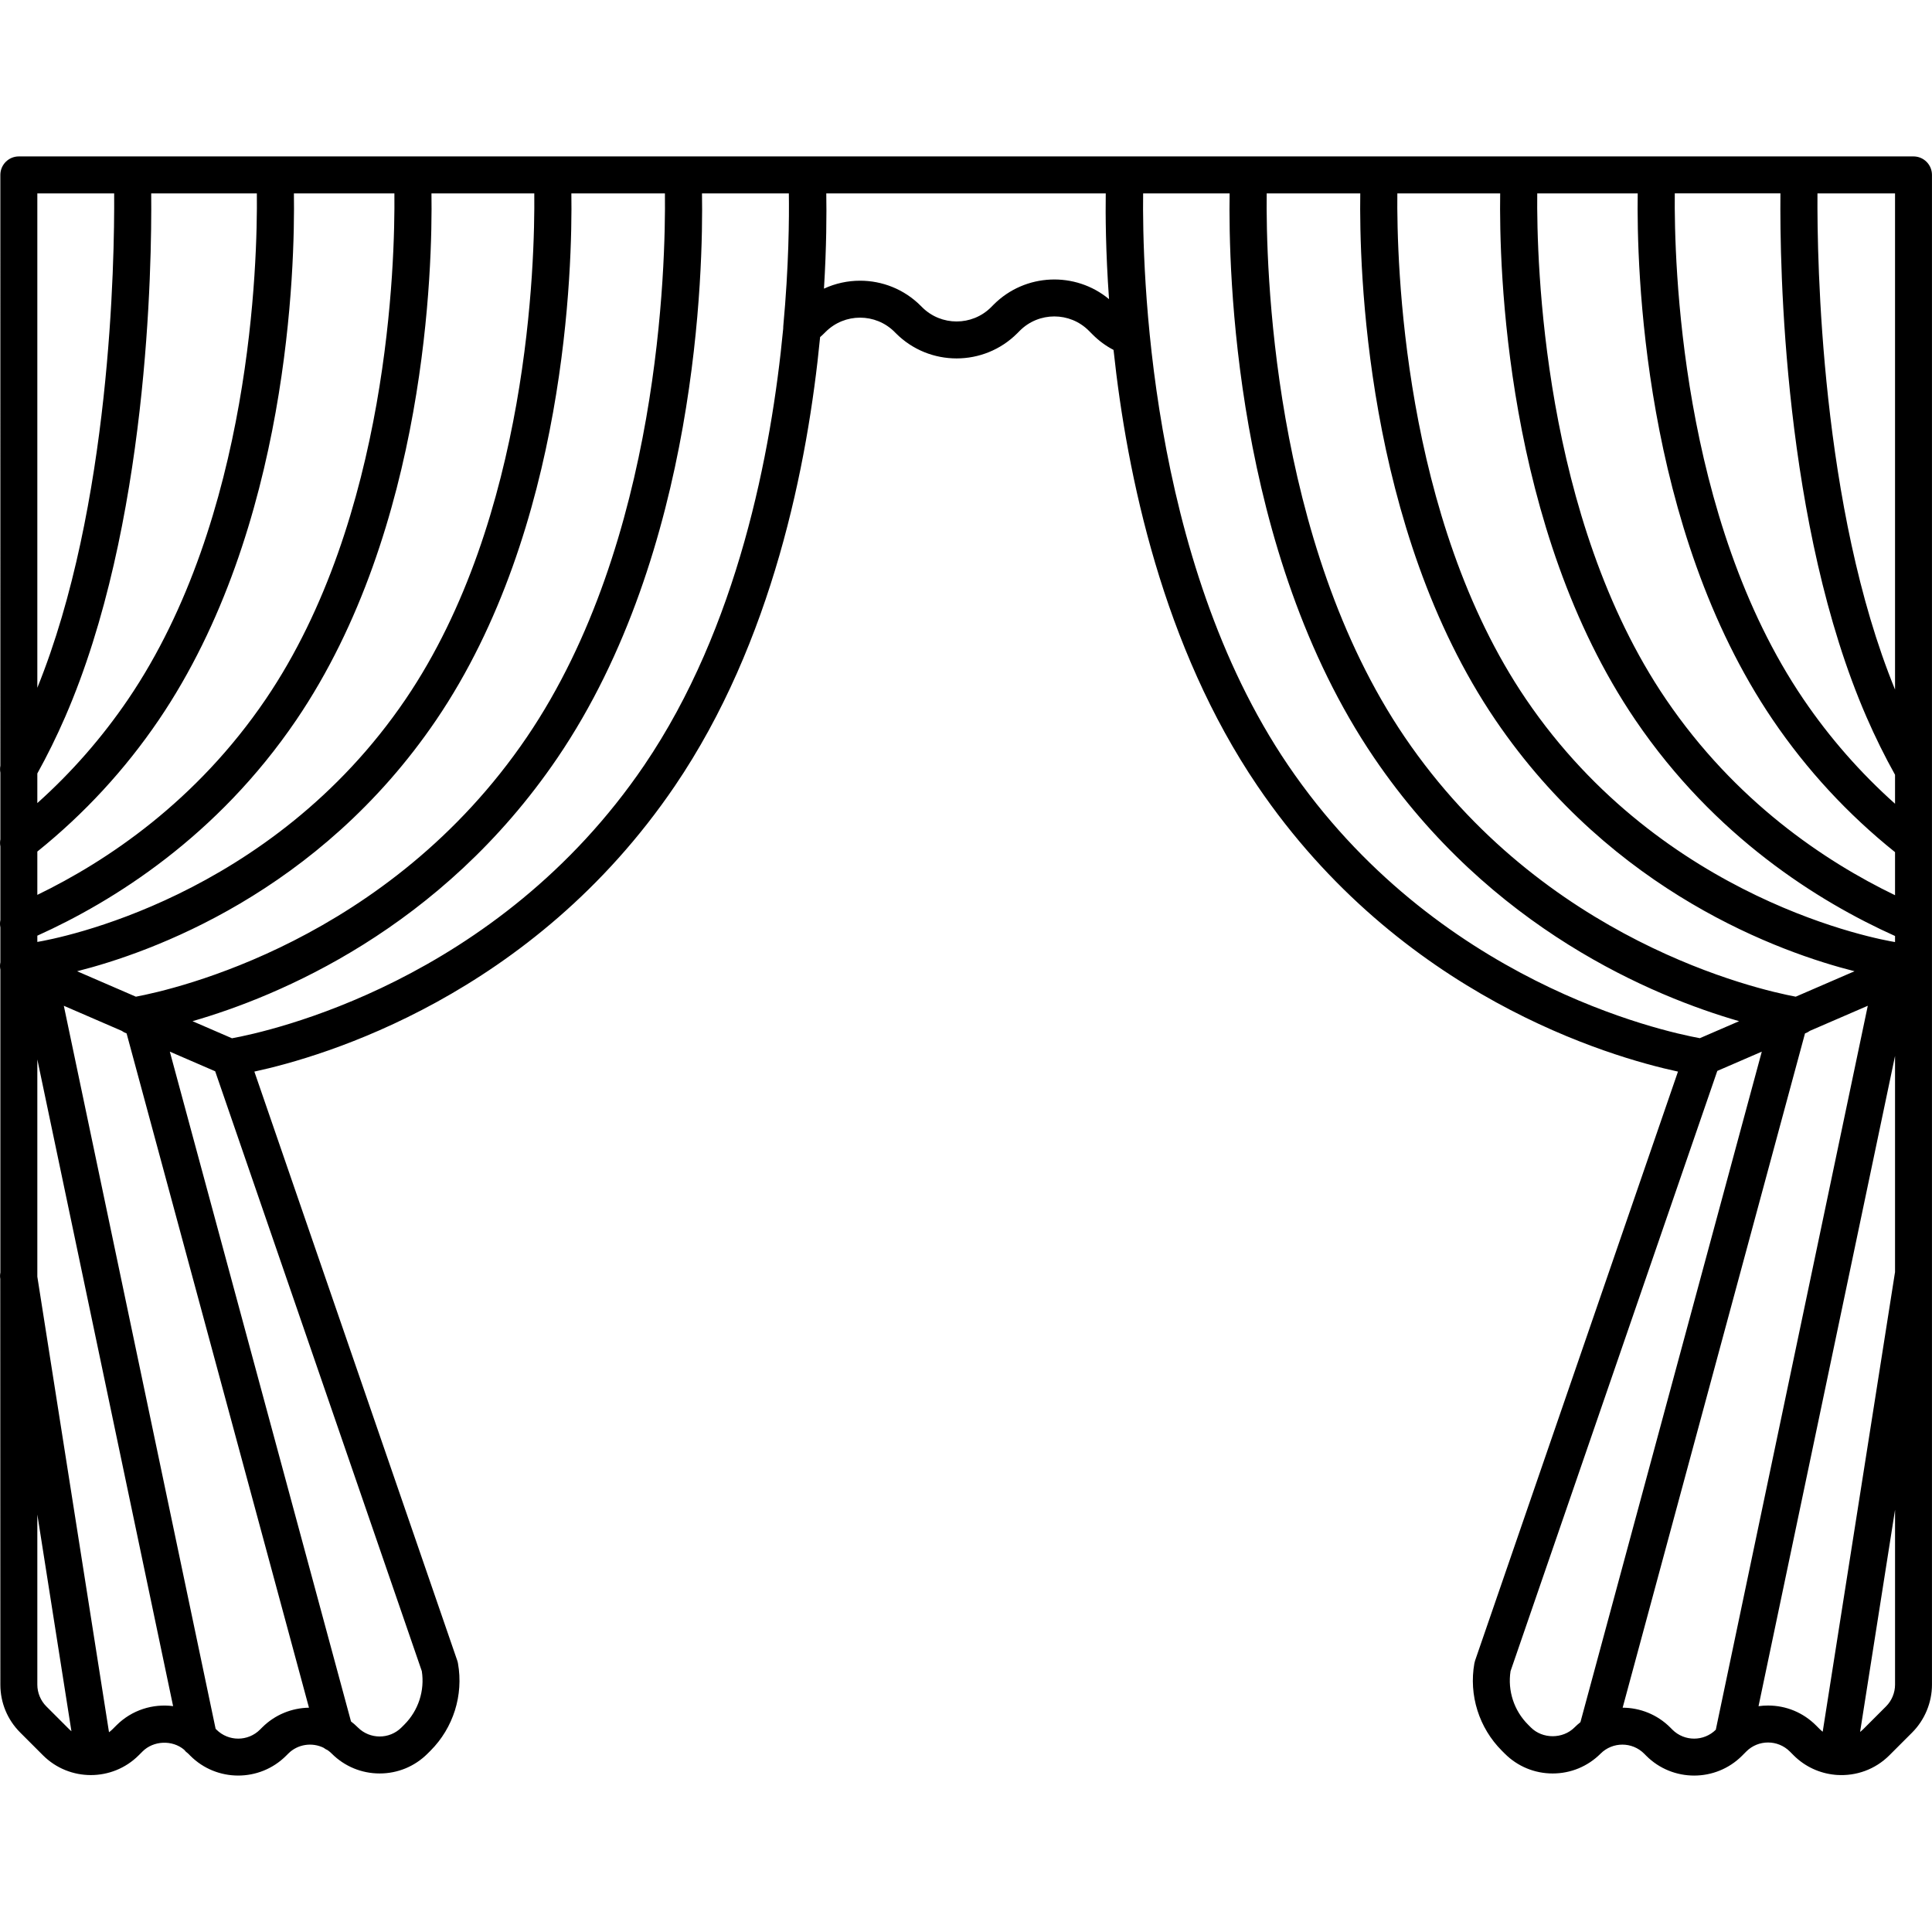 <?xml version="1.0" encoding="UTF-8"?> <!-- Generator: Adobe Illustrator 17.1.0, SVG Export Plug-In . SVG Version: 6.00 Build 0) --> <svg xmlns="http://www.w3.org/2000/svg" xmlns:xlink="http://www.w3.org/1999/xlink" id="Capa_1" x="0px" y="0px" viewBox="0 0 209.082 209.082" style="enable-background:new 0 0 209.082 209.082;" xml:space="preserve"> <path d="M183.34,192.153c-1.878,0-3.755-0.714-5.184-2.144l-0.232-0.233c-1.297-1.297-3.41-1.294-4.709,0.003 c-1.385,1.385-3.226,2.147-5.184,2.147s-3.799-0.763-5.184-2.147l-0.315-0.315c-2.476-2.477-3.588-6.012-2.975-9.457 c0.018-0.102,0.044-0.202,0.078-0.301l21.956-63.737c-7.368-1.588-30.048-8.154-45.509-30.916 c-10.199-15.016-14.116-33.54-15.575-47.184c-0.828-0.432-1.581-0.983-2.247-1.65l-0.434-0.434 c-2.056-2.056-5.401-2.053-7.457,0.001l-0.287,0.289c-3.619,3.617-9.503,3.617-13.118,0.002l-0.158-0.158 c-2.057-2.057-5.402-2.057-7.459,0l-0.122,0.122c-0.149,0.15-0.308,0.297-0.472,0.438c-1.339,13.756-5.167,33.042-15.717,48.573 c-15.461,22.762-38.141,29.328-45.509,30.916l21.956,63.737c0.034,0.099,0.061,0.199,0.078,0.302c0.612,3.445-0.5,6.98-2.974,9.456 l-0.316,0.315c-1.385,1.385-3.226,2.147-5.184,2.147c-1.959,0-3.8-0.763-5.185-2.147c-0.14-0.139-0.288-0.264-0.444-0.373 c-0.153-0.066-0.298-0.152-0.431-0.256c-1.245-0.614-2.799-0.407-3.836,0.629l-0.23,0.23c-2.857,2.859-7.51,2.859-10.367,0 l-0.246-0.246c-0.159-0.113-0.303-0.25-0.423-0.406c-1.273-1.075-3.313-0.999-4.503,0.191l-0.409,0.409 c-2.857,2.859-7.51,2.859-10.367,0l-2.461-2.461c-1.385-1.383-2.147-3.225-2.147-5.184l-0.011-43.907 c-0.037-0.234-0.031-0.466,0.011-0.687v-32.782c-0.052-0.257-0.054-0.524,0-0.79v-3.781c-0.054-0.266-0.052-0.533,0-0.79v-7.978 c-0.049-0.252-0.048-0.51,0-0.76v-7.219c-0.047-0.245-0.048-0.5,0-0.75V18.928c0-1.104,0.896-2,2-2h27.693 c0.009,0.001,0.018,0,0.031,0h91.96c0.014,0,0.025,0,0.039,0h85.318c1.104,0,2,0.896,2,2v163.385c0,1.93-0.782,3.819-2.147,5.184 l-2.461,2.461c-1.549,1.551-3.618,2.259-5.657,2.129c-0.077-0.002-0.154-0.008-0.233-0.019c-1.635-0.157-3.228-0.86-4.477-2.11 l-0.409-0.409c-1.299-1.299-3.413-1.301-4.712,0l-0.458,0.46C187.096,191.438,185.218,192.153,183.34,192.153z M175.603,184.807 c1.867,0.008,3.731,0.723,5.152,2.144l0.232,0.233c1.293,1.292,3.399,1.296,4.698,0.008l16.448-78.347l-6.266,2.712 c-0.16,0.119-0.339,0.214-0.529,0.281L175.603,184.807z M23.334,187.091l0.09,0.09c1.299,1.299,3.412,1.299,4.711,0l0.23-0.23 c1.401-1.401,3.232-2.115,5.073-2.144l-19.737-72.97c-0.19-0.066-0.369-0.162-0.53-0.281l-6.264-2.711L23.334,187.091z M163.472,180.851c-0.329,2.113,0.371,4.266,1.89,5.784l0.314,0.315c1.258,1.258,3.453,1.258,4.711,0 c0.207-0.207,0.424-0.399,0.648-0.577l19.627-72.563l-4.814,2.084L163.472,180.851z M37.986,186.297 c0.26,0.198,0.51,0.416,0.747,0.653c1.298,1.297,3.412,1.299,4.712,0l0.315-0.315c1.517-1.518,2.217-3.67,1.889-5.784 l-22.362-64.917l-4.908-2.124L37.986,186.297z M4.04,138.162l7.757,49.302c0.137-0.101,0.268-0.212,0.391-0.335l0.409-0.409 c1.671-1.672,3.955-2.364,6.137-2.082L4.04,114.652V138.162z M205.082,163.394l-3.782,24.036c0.12-0.091,0.236-0.191,0.346-0.301 l2.461-2.461c0.62-0.62,0.976-1.479,0.976-2.355V163.394z M191.34,184.573c1.959,0,3.8,0.763,5.185,2.147l0.409,0.409 c0.102,0.102,0.209,0.195,0.319,0.281l7.809-49.626c0.006-0.036,0.012-0.071,0.02-0.106v-23.403l-14.773,70.369 C190.647,184.597,190.992,184.573,191.34,184.573z M4.04,163.9v18.413c0,0.877,0.355,1.735,0.975,2.354l2.462,2.462 c0.081,0.081,0.166,0.158,0.254,0.229L4.04,163.9z M20.833,110.513l4.272,1.85c3.828-0.697,28.649-6.042,44.623-29.559 c10.108-14.883,13.754-33.867,15.03-47.239c-0.003-0.085,0-0.17,0.008-0.255c0.606-6.537,0.643-11.741,0.604-14.382H75.97 c0.14,8.285-0.465,38.743-15.634,61.076C47.728,100.567,30.087,107.843,20.833,110.513z M123.711,20.928 c-0.104,7.997,0.518,39.553,15.681,61.876c15.935,23.459,40.557,28.818,44.565,29.549l4.251-1.84 c-9.254-2.67-26.896-9.946-39.504-28.509c-15.169-22.333-15.772-52.791-15.633-61.076H123.711z M8.344,105.109l6.361,2.753 c4.081-0.766,27.308-6.002,42.322-28.105c14.38-21.17,15.023-51.067,14.931-58.828H61.833c0.121,7.94-0.52,36.218-14.627,56.987 C34.482,96.648,16.277,103.101,8.344,105.109z M137.083,20.928c-0.093,7.761,0.551,37.658,14.93,58.828 c15.013,22.101,38.236,27.339,42.323,28.105l6.361-2.753c-7.933-2.008-26.138-8.461-38.861-27.193 c-14.108-20.77-14.748-49.047-14.627-56.987H137.083z M151.221,20.928c-0.078,7.434,0.593,35.113,13.924,54.739 c14.854,21.87,38.341,26.024,39.937,26.282v-0.655c-8.299-3.73-19.519-10.735-28.106-23.379 c-14.107-20.77-14.747-49.047-14.626-56.987H151.221z M4.04,101.259v0.677c2.168-0.363,25.209-4.702,39.857-26.269 c13.33-19.626,14.001-47.306,13.924-54.739H46.693c0.121,7.94-0.52,36.218-14.627,56.987C23.505,90.518,12.331,97.519,4.04,101.259z M166.361,20.928c-0.078,7.434,0.593,35.113,13.923,54.739c7.517,11.066,17.193,17.541,24.798,21.214V92.22 c-5.106-4.093-9.551-8.901-13.221-14.305c-14.107-20.77-14.748-49.047-14.627-56.987H166.361z M4.04,92.156v4.688 c7.592-3.681,17.228-10.148,24.718-21.176c13.33-19.626,14.001-47.306,13.924-54.739H31.807c0.121,7.94-0.519,36.218-14.627,56.987 C13.53,83.29,9.112,88.076,4.04,92.156z M181.246,20.928c-0.077,7.434,0.594,35.113,13.924,54.739 c2.832,4.17,6.156,7.962,9.912,11.315v-3.135c-1.104-1.976-2.144-4.08-3.092-6.259c-8.989-20.667-9.389-48.803-9.311-56.661H181.246 z M4.04,83.705v3.205c3.724-3.335,7.02-7.104,9.832-11.243c13.348-19.65,14.006-47.312,13.925-54.739H16.363 c0.078,7.856-0.322,35.992-9.312,56.661C6.13,79.707,5.119,81.763,4.04,83.705z M196.687,20.928 c-0.049,7.346,0.367,34.069,8.395,53.699V20.928H196.687z M4.04,20.928v53.503c7.95-19.612,8.364-46.182,8.315-53.503H4.04z M93.078,30.378c2.375,0,4.75,0.903,6.558,2.712l0.158,0.158c2.057,2.055,5.402,2.055,7.459,0l0.287-0.289 c3.413-3.411,8.84-3.605,12.479-0.585c-0.365-5.139-0.388-9.158-0.354-11.446H89.42c0.038,2.133,0.031,5.736-0.25,10.309 C90.406,30.664,91.742,30.378,93.078,30.378z"></path> <g> </g> <g> </g> <g> </g> <g> </g> <g> </g> <g> </g> <g> </g> <g> </g> <g> </g> <g> </g> <g> </g> <g> </g> <g> </g> <g> </g> <g> </g> </svg> 